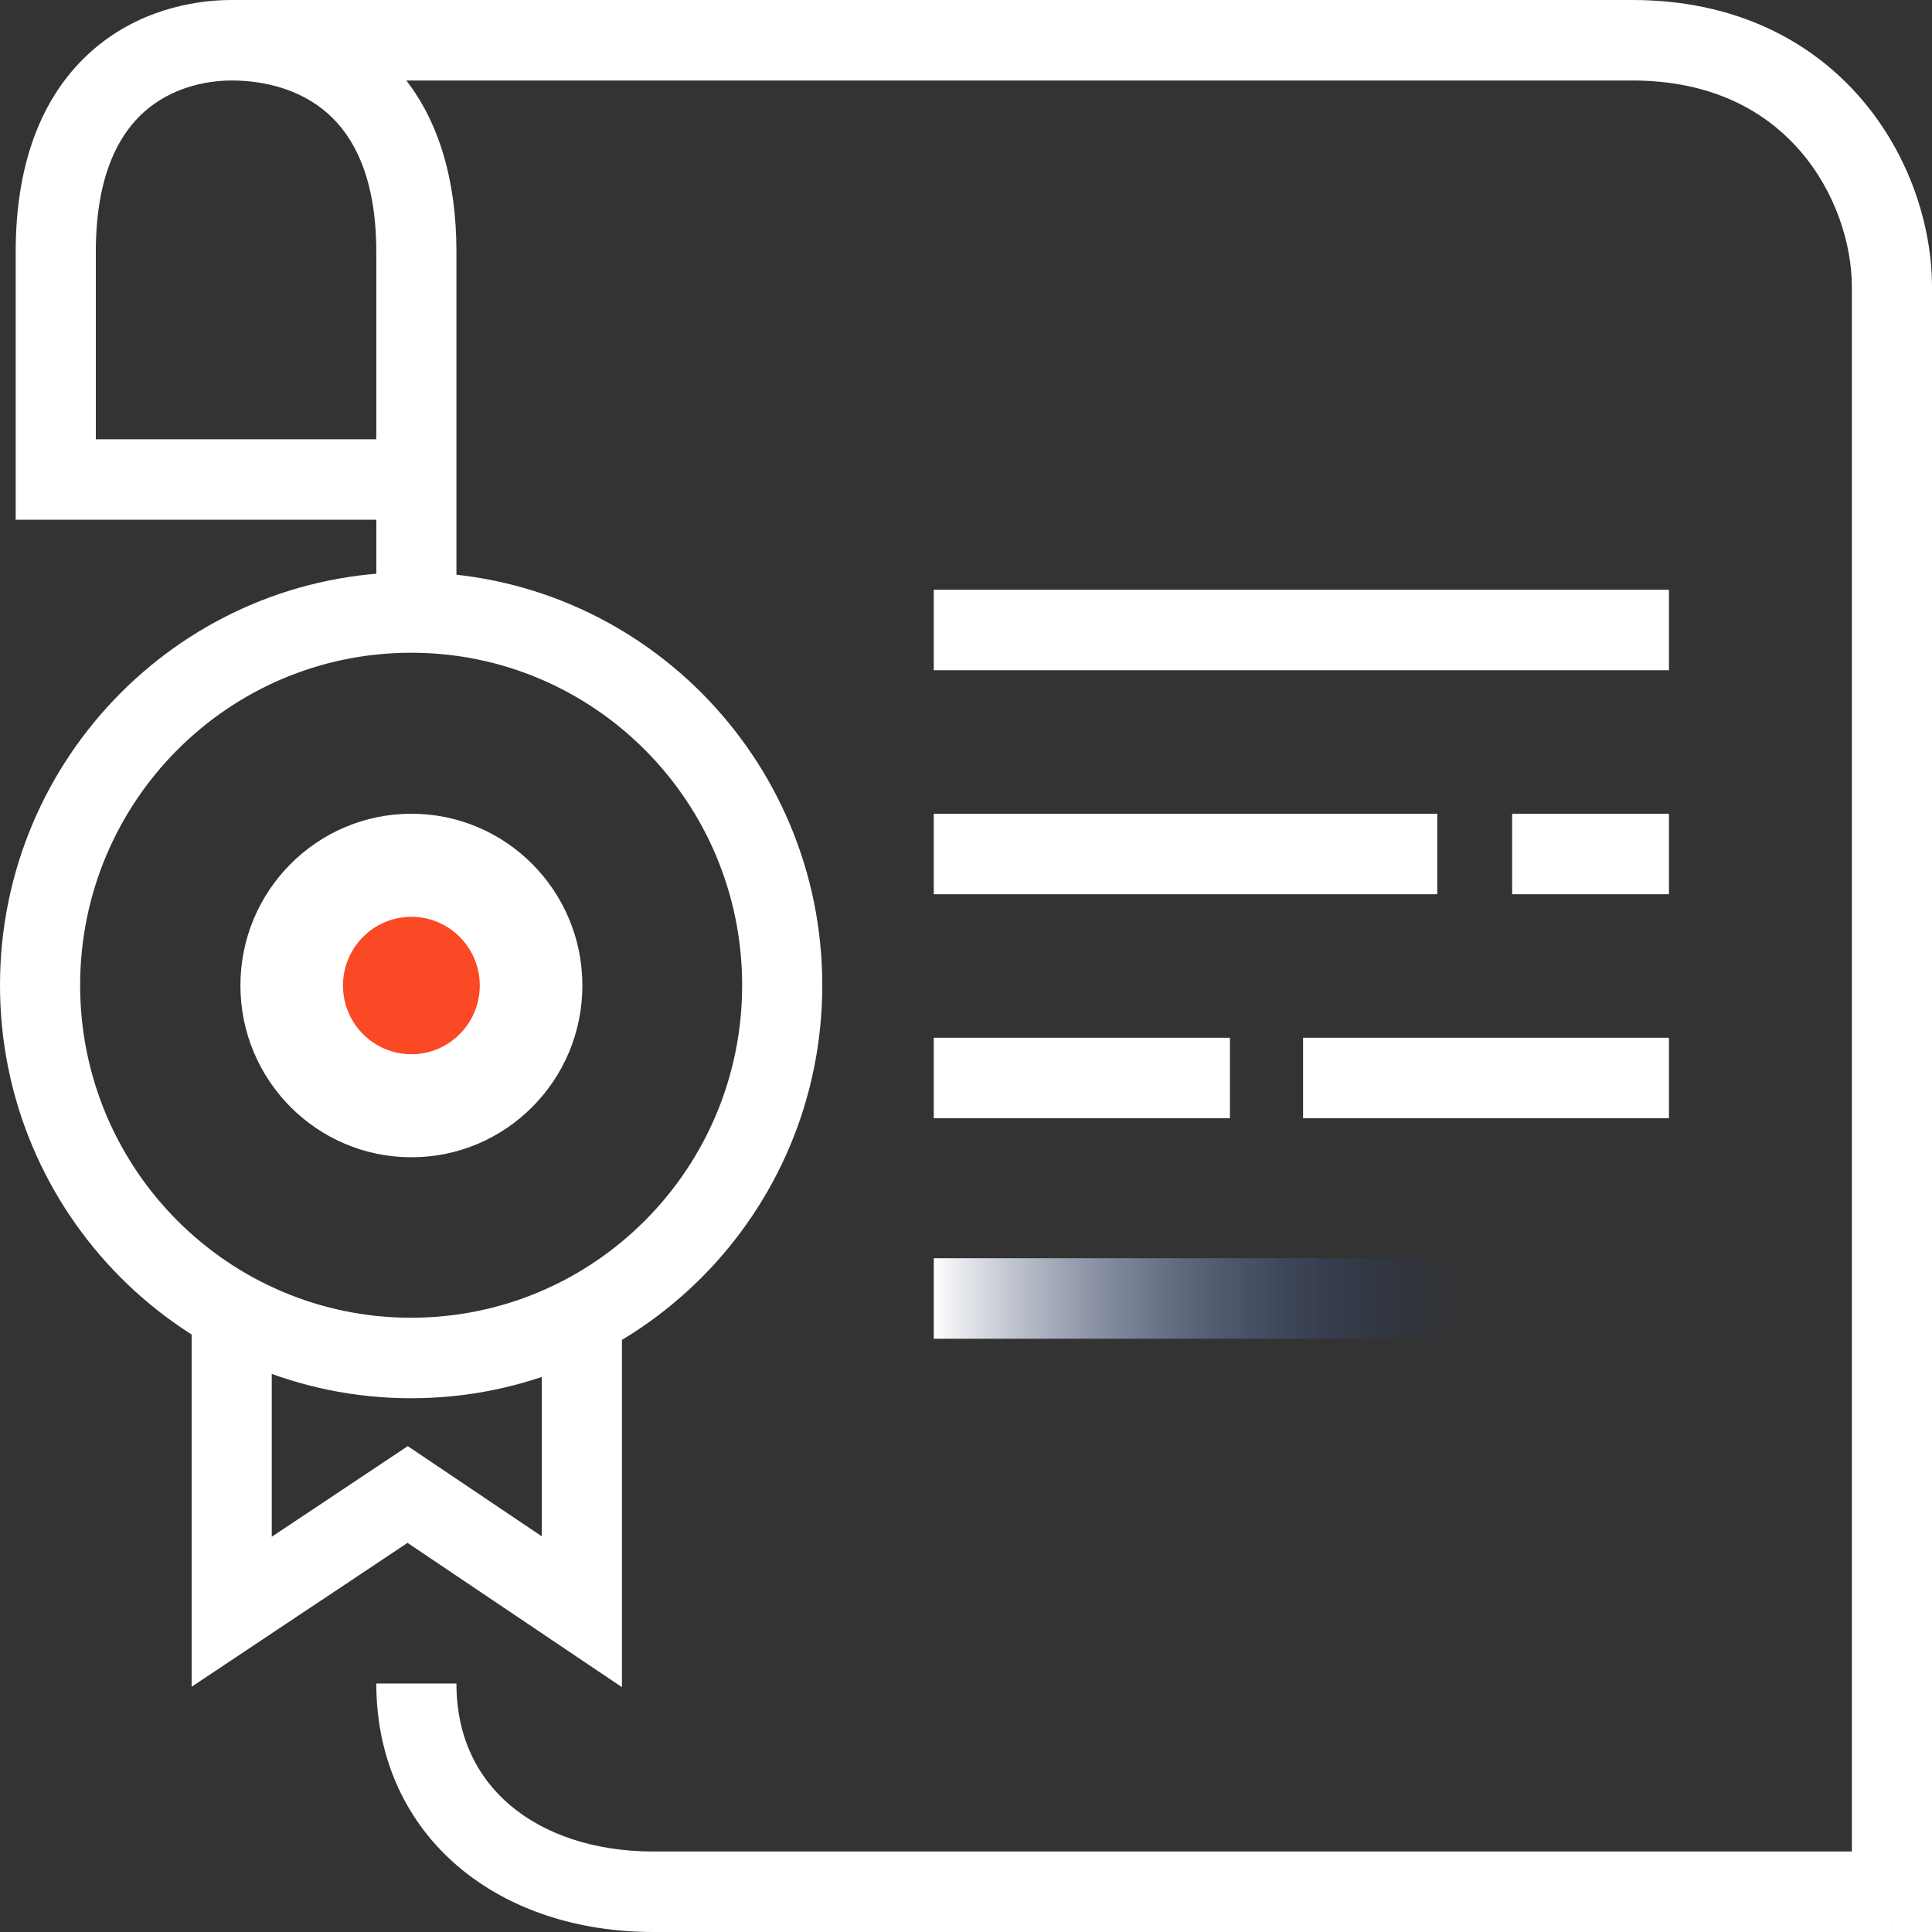 <?xml version="1.0" encoding="UTF-8"?>
<svg width="84px" height="84px" viewBox="0 0 84 84" version="1.1" xmlns="http://www.w3.org/2000/svg" xmlns:xlink="http://www.w3.org/1999/xlink">
    <rect x="0" y="0" width="84" height="84" fill="#333333" stroke="none"/>
    <title>continuous-education-icon</title>
    <defs>
        <linearGradient x1="0%" y1="47.826%" x2="100%" y2="47.826%" id="linearGradient-1">
            <stop stop-color="#FFFFFF" offset="0%"></stop>
            <stop stop-color="#00267B" stop-opacity="0" offset="100%"></stop>
        </linearGradient>
    </defs>
    <g id="Page-1" stroke="none" stroke-width="1" fill="none" fill-rule="evenodd">
        <g id="Home-Page" transform="translate(-1305, -3149)">
            <g id="Επιστημονική-Ενημέρωση" transform="translate(0, 3066)">
                <g id="continuous-education-icon" transform="translate(1305, 83)">
                    <path d="M3.992,2.213 C5.942,0.495 8.309,0 10.074,0 L70.972,0 C75.451,0 78.755,1.778 80.915,4.285 C83.033,6.744 84,9.84 84,12.478 L84,82.25 C84,82.25 84,82.25 82.258,82.25 C82.258,84 82.258,84 82.257,84 L28.404,84 C25.161,84 22.163,83.048 19.945,81.174 C17.697,79.274 16.361,76.516 16.361,73.196 L19.845,73.196 C19.845,75.505 20.743,77.275 22.188,78.495 C23.662,79.74 25.815,80.5 28.404,80.5 L80.516,80.5 L80.516,12.478 C80.516,10.628 79.817,8.359 78.28,6.576 C76.785,4.841 74.446,3.5 70.972,3.5 L17.667,3.5 C19.031,5.27 19.845,7.726 19.845,10.957 L19.845,27.62 L16.361,27.62 L16.361,22.598 L0.682,22.598 L0.682,10.957 C0.682,6.803 1.993,3.975 3.992,2.213 Z M16.361,19.098 L16.361,10.957 C16.361,7.69 15.36,5.914 14.244,4.928 C13.082,3.902 11.533,3.5 10.074,3.5 C8.885,3.5 7.427,3.842 6.29,4.844 C5.203,5.802 4.166,7.578 4.166,10.957 L4.166,19.098 L16.361,19.098 Z M82.258,82.25 L82.258,84 L84,84 L84,82.25 L82.258,82.25 Z" id="Shape" fill="#FFFFFF"></path>
                    <path d="M17.876,57.293 C25.824,57.293 32.267,50.821 32.267,42.837 C32.267,34.853 25.824,28.38 17.876,28.38 C9.927,28.38 3.484,34.853 3.484,42.837 C3.484,50.821 9.927,57.293 17.876,57.293 Z M17.876,60.793 C27.748,60.793 35.751,52.754 35.751,42.837 C35.751,32.92 27.748,24.88 17.876,24.88 C8.003,24.88 0,32.92 0,42.837 C0,52.754 8.003,60.793 17.876,60.793 Z" id="Shape" fill="#FFFFFF"></path>
                    <polygon id="Path" fill="#FFFFFF" points="8.332 57.065 11.816 57.065 11.816 66.815 17.729 62.875 23.556 66.797 23.556 57.065 27.041 57.065 27.041 73.355 17.719 67.081 8.332 73.337"></polygon>
                    <polygon id="Path" fill="#FFFFFF" points="72.563 29.141 40.599 29.141 40.599 25.641 72.563 25.641"></polygon>
                    <polygon id="Path" fill="#FFFFFF" points="62.489 38.88 40.599 38.88 40.599 35.38 62.489 35.38"></polygon>
                    <polygon id="Path" fill="#FFFFFF" points="72.563 38.88 65.746 38.88 65.746 35.38 72.563 35.38"></polygon>
                    <polygon id="Path" fill="#FFFFFF" points="53.475 48.62 40.599 48.62 40.599 45.12 53.475 45.12"></polygon>
                    <polygon id="Path" fill="#FFFFFF" points="72.563 48.62 56.656 48.62 56.656 45.12 72.563 45.12"></polygon>
                    <polygon id="Path" fill="url(#linearGradient-1)" points="63.474 58.206 40.599 58.206 40.599 54.706 63.474 54.706"></polygon>
                    <ellipse id="Oval" fill="#FFFFFF" fill-rule="nonzero" cx="17.887" cy="42.848" rx="7.434" ry="7.468"></ellipse>
                    <ellipse id="Oval" fill="#FB4825" fill-rule="nonzero" cx="17.886" cy="42.849" rx="2.974" ry="2.987"></ellipse>
                </g>
            </g>
        </g>
    </g>
</svg>